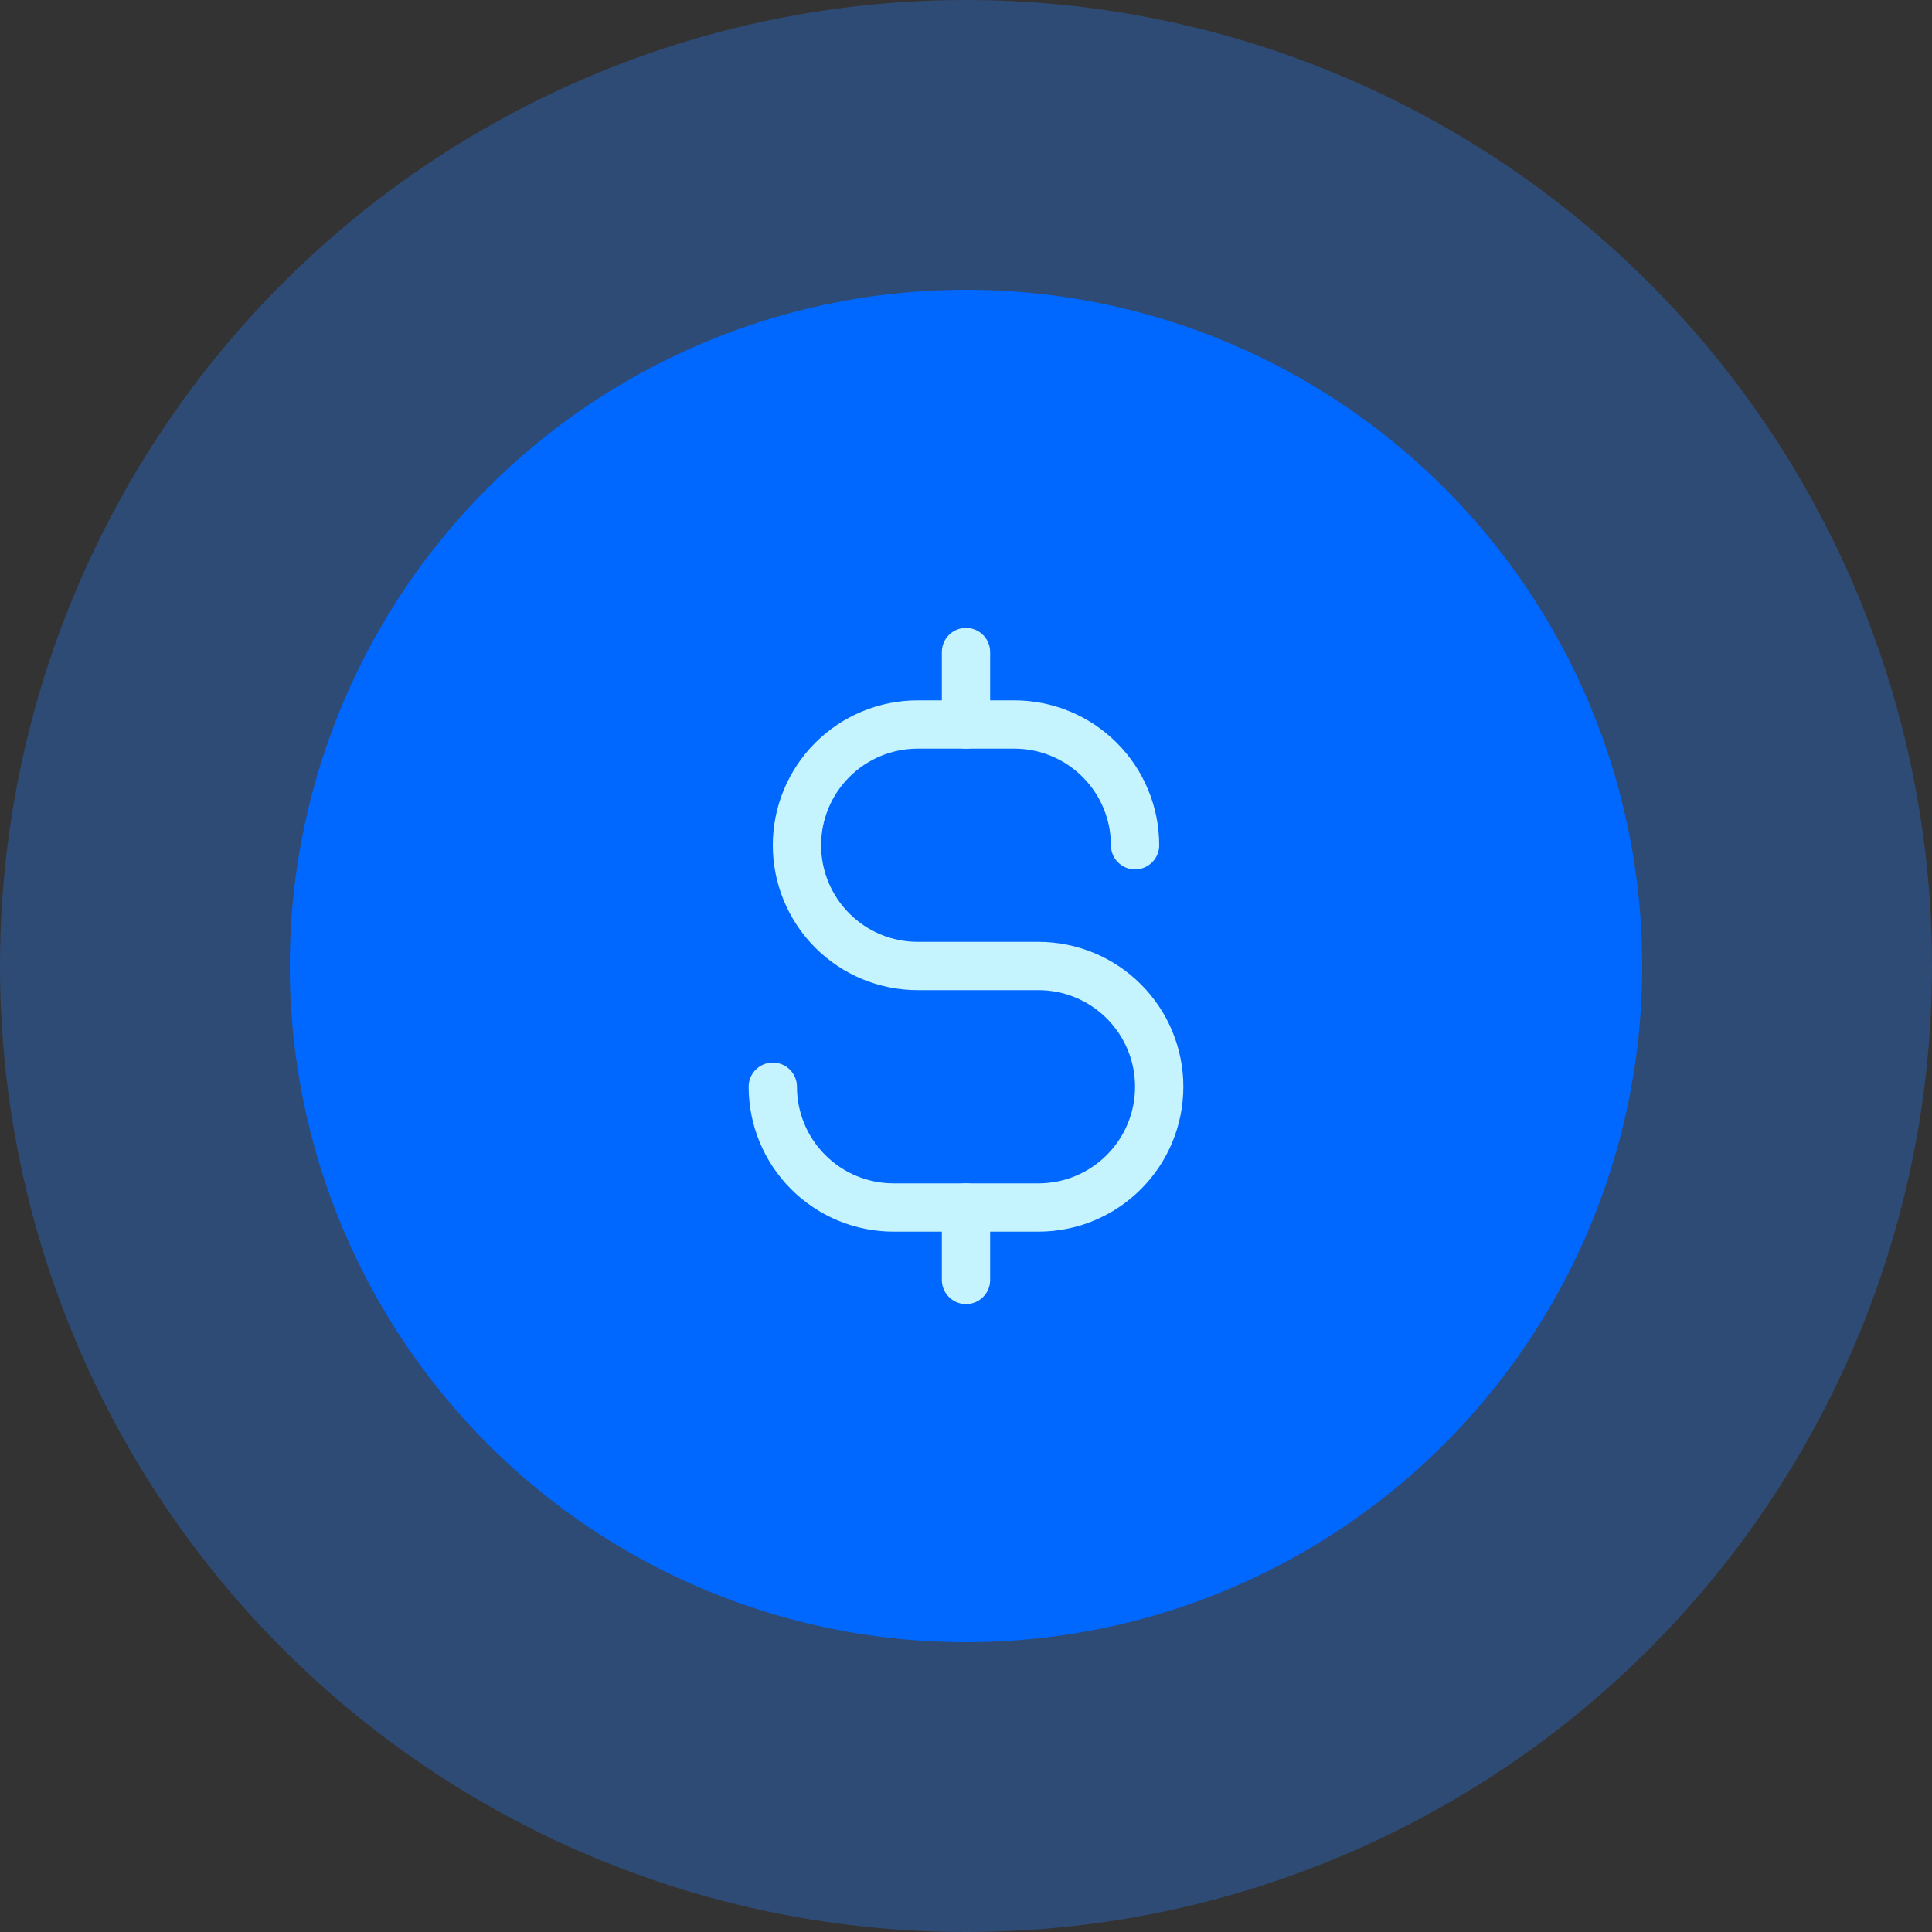 <svg xmlns="http://www.w3.org/2000/svg" width="80" height="80" viewBox="0 0 80 80" fill="none"><rect x="0" y="0" width="80" height="80" fill="#333333" stroke="none"/><circle cx="40" cy="40" r="40" fill="#277EFF" fill-opacity="0.33"></circle><circle cx="40" cy="40" r="28" fill="#0067FF"></circle><g clip-path="url(#clip0_218_182)"><path d="M40 27V30" stroke="#C5F4FE" stroke-width="2" stroke-linecap="round" stroke-linejoin="round"></path><path d="M40 50V53" stroke="#C5F4FE" stroke-width="2" stroke-linecap="round" stroke-linejoin="round"></path><path d="M47 35C47 34.343 46.871 33.693 46.619 33.087C46.368 32.48 46 31.929 45.535 31.465C45.071 31 44.52 30.632 43.913 30.381C43.307 30.129 42.657 30 42 30H38C36.674 30 35.402 30.527 34.465 31.465C33.527 32.402 33 33.674 33 35C33 36.326 33.527 37.598 34.465 38.535C35.402 39.473 36.674 40 38 40H43C44.326 40 45.598 40.527 46.535 41.465C47.473 42.402 48 43.674 48 45C48 46.326 47.473 47.598 46.535 48.535C45.598 49.473 44.326 50 43 50H37C35.674 50 34.402 49.473 33.465 48.535C32.527 47.598 32 46.326 32 45" stroke="#C5F4FE" stroke-width="2" stroke-linecap="round" stroke-linejoin="round"></path></g><defs><clipPath id="clip0_218_182"><rect width="32" height="32" fill="white" transform="translate(24 24)"></rect></clipPath></defs></svg>